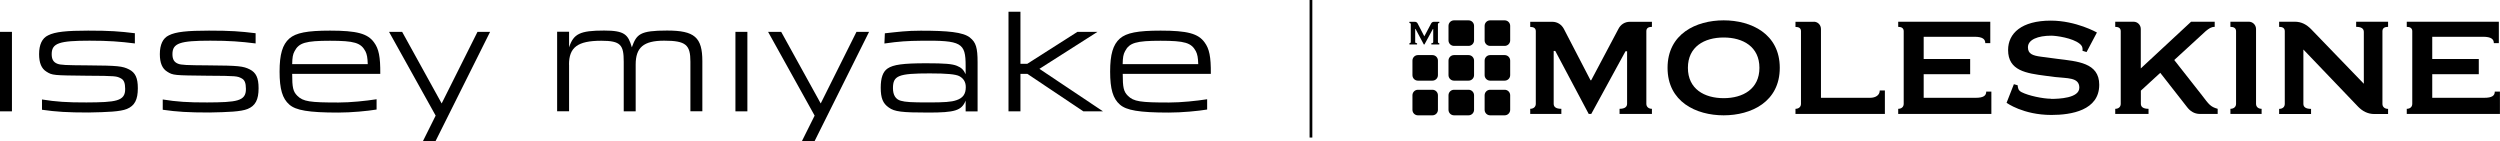 <?xml version="1.0" encoding="UTF-8"?><svg id="layer1" xmlns="http://www.w3.org/2000/svg" width="345.34" height="19.5" viewBox="0 0 345.34 19.5"><rect x="101.59" y="4.4" width="1.65" height="10.98"/><polygon points="58.42 19.5 60.16 19.5 67.7 4.4 65.96 4.4 61.01 14.29 55.55 4.4 53.74 4.4 60.18 15.97 58.42 19.5"/><polygon points="110.77 19.5 112.52 19.5 120.05 4.4 118.31 4.4 113.37 14.29 107.91 4.4 106.1 4.4 112.53 15.97 110.77 19.5"/><path d="M78.6,8.93c0-2.37,1.16-3.3,4.46-3.3,2.7,0,3.1.58,3.1,2.9v6.85h1.65v-6.46c0-2.35,1.07-3.3,3.93-3.3,3.02,0,3.63.58,3.63,2.9v6.85h1.65v-6.92c0-3.3-1.08-4.23-4.87-4.23s-4.21.51-4.87,2.32c-.51-1.77-1-2.32-3.83-2.32-3.36,0-4.22.46-4.84,2.32v-2.16h-1.65v10.99h1.65v-6.46Z"/><rect x="0" y="4.4" width="1.65" height="10.98"/><path d="M51.67,5.86c-.88-1.23-2.39-1.63-6.08-1.63-3.16,0-4.71.3-5.62,1.09-.95.84-1.35,2.18-1.35,4.58s.39,3.72,1.35,4.55c.9.79,2.65,1.1,6.74,1.1h0s0,0,.01,0c1.84,0,4.02-.21,5.3-.42v-1.42c-1.48.23-3.58.45-5.26.45-3.93,0-4.89-.12-5.7-.94-.58-.58-.7-1.14-.7-3.02h12.17c.02-2.37-.21-3.46-.86-4.34ZM40.36,8.86c.02-.93.09-1.35.33-1.79.6-1.16,1.53-1.44,4.9-1.44s4.25.28,4.88,1.44c.23.46.3.91.33,1.79h-10.43Z"/><path d="M166.4,5.86c-.88-1.23-2.39-1.63-6.08-1.63-3.16,0-4.71.3-5.62,1.09-.95.84-1.35,2.18-1.35,4.58s.39,3.72,1.35,4.55c.9.79,2.65,1.1,6.74,1.1h0s0,0,.01,0c1.84,0,4.02-.21,5.3-.42v-1.42c-1.48.23-3.58.45-5.26.45-3.93,0-4.89-.12-5.7-.94-.58-.58-.7-1.14-.7-3.02h12.17c.02-2.37-.21-3.46-.86-4.34ZM155.08,8.86c.02-.93.09-1.35.33-1.79.6-1.16,1.53-1.44,4.9-1.44s4.25.28,4.88,1.44c.23.46.3.91.33,1.79h-10.43Z"/><polygon points="151.6 4.4 148.83 4.4 141.91 8.81 140.96 8.81 140.96 1.62 139.31 1.62 139.31 15.38 140.96 15.38 140.96 10.2 141.91 10.2 149.65 15.38 152.36 15.38 143.58 9.51 151.6 4.4"/><path d="M133.99,5.19c-.97-.76-3.08-.95-6.77-.95h0s-.04,0-.04,0c-1.93,0-3.1.16-4.95.36l-.06,1.41c2.08-.3,3.2-.36,5.04-.38h0c5.62-.07,6.18.28,6.18,3.46v1.16c-.28-.6-.58-.91-1.21-1.16-.65-.26-1.65-.35-4.23-.35-3.23,0-4.55.19-5.34.72-.65.44-.95,1.3-.95,2.65,0,1.44.3,2.18,1.11,2.74.79.58,1.81.7,5.46.7s4.6-.26,5.16-1.65v1.49h1.65v-6.78c0-2.02-.23-2.76-1.05-3.41ZM132.08,13.85c-.65.23-1.63.3-3.81.3-2.39,0-3.18-.05-3.83-.23-.72-.19-1.09-.79-1.09-1.74,0-1.74.74-2.04,5.09-2.04,2.39,0,3.55.12,4.06.37.6.32.91.81.91,1.53,0,.95-.39,1.51-1.32,1.81Z"/><path d="M28.92,15.54c2.59-.05,4.36-.11,5.29-.49,1.07-.44,1.51-1.28,1.51-2.86,0-1.44-.35-2.16-1.21-2.6-.91-.46-1.56-.53-5.69-.56-3.09-.02-3.79-.05-4.23-.23-.53-.21-.77-.6-.77-1.32,0-1.53,1.05-1.86,5.23-1.86,2.66,0,4.19.12,6.26.38v-1.41c-2.14-.26-3.41-.36-6.45-.36h0c-2.97,0-4.58.16-5.53.65-.84.39-1.25,1.3-1.25,2.6,0,1.21.33,2,1.02,2.42.81.51.93.51,5.62.56,3.99.02,4.06.05,4.67.37.42.23.57.63.58,1.44.03,1.72-1.3,1.86-5.35,1.88-2.66.01-4.25-.1-6.14-.41v1.42c1.96.28,3.5.38,6.44.38Z"/><path d="M12.24,15.54c2.59-.05,4.36-.11,5.29-.49,1.07-.44,1.51-1.28,1.51-2.86,0-1.44-.35-2.16-1.21-2.6-.91-.46-1.56-.53-5.69-.56-3.09-.02-3.79-.05-4.23-.23-.53-.21-.77-.6-.77-1.32,0-1.53,1.05-1.86,5.23-1.86,2.66,0,4.19.12,6.26.38v-1.41c-2.14-.26-3.41-.36-6.45-.36h0c-2.97,0-4.58.16-5.53.65-.84.39-1.25,1.3-1.25,2.6,0,1.21.33,2,1.02,2.42.81.51.93.51,5.62.56,3.99.02,4.06.05,4.67.37.42.23.57.63.58,1.44.03,1.72-1.3,1.86-5.35,1.88-2.66.01-4.25-.1-6.14-.41v1.42c1.96.28,3.5.38,6.44.38Z"/><path d="M198.82,3.01v.17c-.11,0-.19.04-.19.15v2.47c0,.11.08.17.19.17v.17h-1.1v-.17c.17,0,.26-.06.26-.17v-1.79h-.05l-1.16,2.13h-.09l-1.14-2.14h-.05v1.8c0,.11.08.17.26.17v.17h-1.06v-.17c.11,0,.19-.06.19-.17v-2.47c0-.11-.08-.15-.19-.15v-.17h.75c.18,0,.32.1.39.24l.91,1.75h.02l.93-1.75c.07-.14.21-.24.39-.24h.75"/><path d="M203.62,5.58c0,.42-.34.76-.76.76h-2.01c-.42,0-.76-.34-.76-.76v-2.01c0-.42.34-.76.76-.76h2.01c.42,0,.76.34.76.76v2.01"/><path d="M203.62,10.38c0,.42-.34.76-.76.76h-2.01c-.42,0-.76-.34-.76-.76v-2.01c0-.42.34-.76.76-.76h2.01c.42,0,.76.34.76.76v2.01"/><path d="M208.61,5.58c0,.42-.34.76-.76.76h-2.01c-.42,0-.76-.34-.76-.76v-2.01c0-.42.34-.76.76-.76h2.01c.42,0,.76.34.76.76v2.01"/><path d="M198.63,10.38c0,.42-.34.76-.76.76h-2.01c-.42,0-.75-.34-.75-.76v-2.01c0-.42.34-.76.75-.76h2.01c.42,0,.76.34.76.76v2.01"/><path d="M208.61,10.38c0,.42-.34.76-.76.76h-2.01c-.42,0-.76-.34-.76-.76v-2.01c0-.42.34-.76.76-.76h2.01c.42,0,.76.34.76.76v2.01"/><path d="M208.61,15.17c0,.42-.34.76-.76.76h-2.01c-.42,0-.76-.34-.76-.76v-2.01c0-.42.34-.76.76-.76h2.01c.42,0,.76.34.76.76v2.01"/><path d="M203.62,15.17c0,.42-.34.76-.76.76h-2.01c-.42,0-.76-.34-.76-.76v-2.01c0-.42.34-.76.76-.76h2.01c.42,0,.76.34.76.76v2.01"/><path d="M198.63,15.17c0,.42-.34.76-.76.76h-2.01c-.42,0-.75-.34-.75-.76v-2.01c0-.42.34-.76.75-.76h2.01c.42,0,.76.34.76.76v2.01"/><path d="M228.19,3v.71c-.43,0-.77.14-.77.59v10.04c0,.44.34.69.77.69v.71h-4.47v-.71c.69,0,1.04-.25,1.04-.69v-7.26h-.22l-4.73,8.66h-.35l-4.62-8.7h-.22v7.3c0,.44.33.69,1.06.69v.71h-4.3v-.71c.43,0,.77-.25.77-.69V4.31c0-.45-.34-.59-.77-.59v-.71h3.04c.73,0,1.29.4,1.6.97l3.69,7.11h.09l3.77-7.11c.29-.57.85-.97,1.58-.97h3.06Z"/><path d="M245.85,9.37c0,4.7-3.95,6.56-7.75,6.56s-7.75-1.86-7.75-6.56,3.95-6.56,7.75-6.56,7.75,1.86,7.75,6.56M233.16,9.37c0,2.92,2.27,4.19,4.94,4.19s4.94-1.27,4.94-4.19-2.27-4.19-4.94-4.19-4.94,1.27-4.94,4.19"/><path d="M250.55,3c.56,0,.99.45.99,1.01v9.5h6.78c.78,0,1.34-.37,1.34-1.01h.71v3.24h-12.35v-.71c.43,0,.76-.25.76-.69V4.31c0-.45-.33-.59-.76-.59v-.71h2.53Z"/><path d="M272.15,10.25h-6.42v3.26h7.17c1.1,0,1.47-.3,1.47-.86h.71v3.09h-12.87v-.71c.43,0,.76-.24.76-.69V4.31c0-.45-.34-.6-.76-.6v-.71h12.72v2.96h-.69c0-.56-.39-.88-1.49-.88h-7.02v3.07h6.42v2.09Z"/><path d="M283.32,13.66c1.06,0,3.91-.09,3.91-1.55s-1.7-1.27-3.34-1.47l-1.32-.17c-2.66-.35-5.18-.69-5.18-3.56,0-2.31,1.86-4.06,5.9-4.06,3.49,0,6.37,1.64,6.37,1.64l-1.43,2.7-.56-.17c.04-.35,0-.67-.41-.99-.97-.78-3.18-1.1-3.91-1.1-1.83,0-3.22.54-3.22,1.6,0,.91.65,1.15,1.79,1.3l2.27.3c2.76.35,5.79.52,5.79,3.58,0,3.54-3.86,4.17-6.61,4.17-3.9,0-6.19-1.68-6.19-1.68l1.01-2.57.52.15c.04.37.07.71.54.95.97.5,2.98.91,4.06.91"/><path d="M295.72,9.45l6.95-6.45h3.26v.71c-.5,0-.8.24-1.23.58l-4.36,4,3.82,4.86c.97,1.27,1.17,1.6,2.18,1.88v.71h-2.44c-.8,0-1.38-.41-1.79-.95l-3.7-4.73-2.68,2.46v1.82c0,.44.34.69,1.06.69v.71h-4.6v-.71c.43,0,.76-.24.76-.69V4.31c0-.45-.33-.6-.76-.6v-.71h2.53c.56,0,1,.45,1,1.01v5.44Z"/><path d="M311.64,14.34c0,.44.33.69.77.69v.71h-4.31v-.71c.43,0,.78-.24.78-.69V4.31c0-.45-.35-.6-.78-.6v-.71h2.55c.54,0,.99.45.99,1.01v10.34Z"/><path d="M318.18,6.84v7.51c0,.44.34.69,1.06.69v.71h-4.41v-.71c.45,0,.78-.24.78-.69V4.31c0-.45-.33-.6-.78-.6v-.71h2.16c.95,0,1.64.41,2.24,1.01l7.3,7.56v-7.15c0-.47-.34-.71-1.06-.71v-.71h4.41v.71c-.45,0-.78.15-.78.6v10.04c0,.44.34.69.78.69v.71h-1.9c-.93,0-1.64-.41-2.22-.99l-7.58-7.92Z"/><path d="M342.41,10.25h-6.43v3.26h7.17c1.1,0,1.47-.3,1.47-.86h.71v3.09h-12.87v-.71c.43,0,.76-.24.76-.69V4.31c0-.45-.34-.6-.76-.6v-.71h12.72v2.96h-.69c0-.56-.39-.88-1.49-.88h-7.02v3.07h6.43v2.09Z"/><rect x="180.9" width=".38" height="19"/></svg>